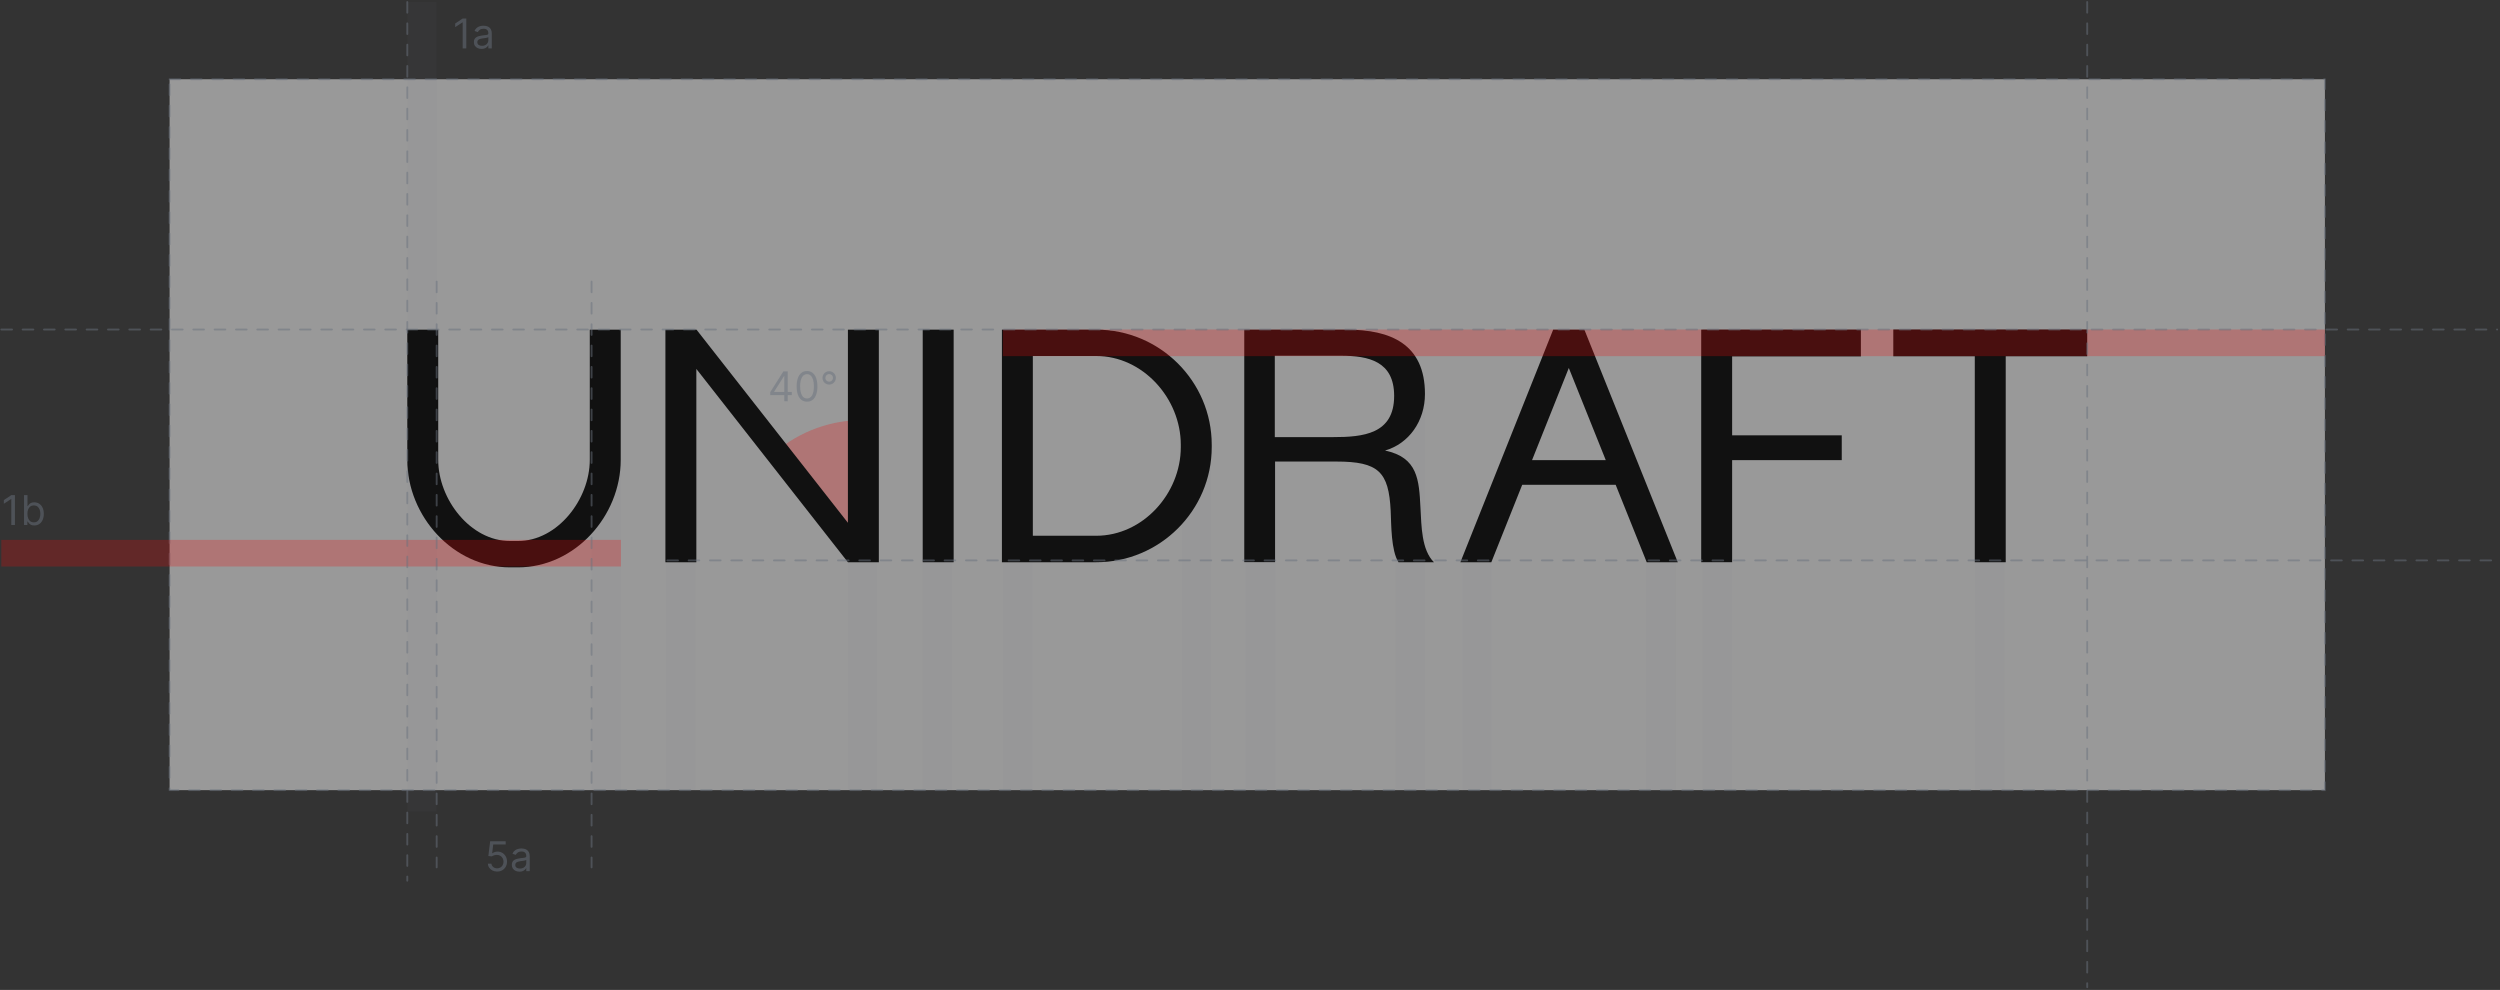 <?xml version="1.0" encoding="UTF-8"?> <svg xmlns="http://www.w3.org/2000/svg" width="1240" height="491" viewBox="0 0 1240 491" fill="none"><rect x="0" y="0" width="1240" height="491" fill="#333333" stroke="none"/><rect opacity="0.5" x="84.118" y="39.301" width="1069.03" height="352.616" fill="white" stroke="#6A737F" stroke-width="0.928" stroke-linecap="round" stroke-linejoin="round" stroke-dasharray="5.29 5.29"></rect><rect opacity="0.05" x="202.017" y="1" width="14.572" height="401.481" fill="#6A737F"></rect><rect opacity="0.05" x="293.422" y="217.589" width="14.572" height="174.327" fill="#6A737F"></rect><rect opacity="0.05" x="330.512" y="217.589" width="14.572" height="174.327" fill="#6A737F"></rect><rect opacity="0.05" x="420.592" y="217.589" width="14.572" height="174.327" fill="#6A737F"></rect><rect opacity="0.05" x="457.685" y="217.589" width="14.572" height="174.327" fill="#6A737F"></rect><rect opacity="0.05" x="497.426" y="217.589" width="14.572" height="174.327" fill="#6A737F"></rect><rect opacity="0.05" x="586.181" y="217.589" width="14.572" height="174.327" fill="#6A737F"></rect><rect opacity="0.05" x="617.972" y="217.589" width="14.572" height="174.327" fill="#6A737F"></rect><rect opacity="0.05" x="692.157" y="191.178" width="14.572" height="200.74" fill="#6A737F"></rect><rect opacity="0.05" x="725.273" y="278.34" width="14.572" height="113.577" fill="#6A737F"></rect><rect opacity="0.05" x="816.678" y="278.34" width="14.572" height="113.577" fill="#6A737F"></rect><rect opacity="0.05" x="844.496" y="217.589" width="14.572" height="174.327" fill="#6A737F"></rect><rect opacity="0.05" x="979.617" y="217.589" width="14.572" height="174.327" fill="#6A737F"></rect><path opacity="0.5" d="M231.277 9.191V24H229.484V11.071H229.397L225.782 13.472V11.649L229.484 9.191H231.277ZM238.834 24.26C238.13 24.26 237.491 24.128 236.917 23.863C236.344 23.593 235.888 23.205 235.551 22.698C235.213 22.187 235.045 21.57 235.045 20.847C235.045 20.211 235.17 19.695 235.421 19.3C235.671 18.9 236.006 18.586 236.426 18.36C236.845 18.133 237.308 17.965 237.814 17.854C238.325 17.738 238.839 17.646 239.354 17.579C240.029 17.492 240.576 17.427 240.996 17.384C241.42 17.335 241.728 17.256 241.921 17.145C242.119 17.034 242.218 16.841 242.218 16.567V16.509C242.218 15.795 242.023 15.241 241.632 14.846C241.246 14.45 240.661 14.253 239.875 14.253C239.06 14.253 238.422 14.431 237.959 14.788C237.496 15.145 237.171 15.525 236.983 15.93L235.363 15.352C235.652 14.677 236.038 14.151 236.52 13.775C237.007 13.395 237.537 13.13 238.111 12.98C238.689 12.826 239.258 12.749 239.817 12.749C240.174 12.749 240.584 12.792 241.046 12.879C241.514 12.961 241.965 13.132 242.399 13.392C242.837 13.652 243.201 14.045 243.49 14.571C243.78 15.096 243.924 15.8 243.924 16.682V24H242.218V22.496H242.131C242.015 22.737 241.822 22.995 241.553 23.27C241.283 23.544 240.923 23.778 240.475 23.971C240.027 24.164 239.48 24.26 238.834 24.26ZM239.094 22.727C239.769 22.727 240.338 22.595 240.801 22.33C241.268 22.064 241.62 21.722 241.856 21.303C242.097 20.884 242.218 20.442 242.218 19.98V18.418C242.145 18.505 241.986 18.584 241.741 18.656C241.5 18.724 241.22 18.784 240.902 18.837C240.588 18.885 240.282 18.929 239.983 18.967C239.689 19.001 239.451 19.03 239.268 19.054C238.824 19.112 238.409 19.206 238.024 19.336C237.643 19.461 237.334 19.652 237.098 19.907C236.867 20.158 236.751 20.5 236.751 20.934C236.751 21.527 236.971 21.975 237.409 22.279C237.853 22.578 238.414 22.727 239.094 22.727Z" fill="#6A737F"></path><path opacity="0.5" d="M246.593 432.29C245.745 432.29 244.981 432.122 244.301 431.784C243.621 431.447 243.077 430.984 242.667 430.396C242.257 429.808 242.033 429.138 241.995 428.386H243.73C243.797 429.056 244.101 429.61 244.641 430.049C245.186 430.483 245.837 430.7 246.593 430.7C247.201 430.7 247.741 430.557 248.213 430.273C248.69 429.989 249.064 429.598 249.334 429.102C249.609 428.6 249.746 428.034 249.746 427.402C249.746 426.756 249.604 426.18 249.319 425.674C249.04 425.163 248.654 424.761 248.163 424.466C247.671 424.172 247.109 424.023 246.478 424.018C246.025 424.013 245.559 424.083 245.082 424.228C244.605 424.368 244.212 424.548 243.903 424.77L242.226 424.568L243.123 417.279H250.816V418.87H244.627L244.106 423.237H244.193C244.496 422.996 244.877 422.796 245.335 422.637C245.793 422.478 246.27 422.398 246.767 422.398C247.673 422.398 248.481 422.615 249.189 423.049C249.903 423.478 250.462 424.066 250.867 424.814C251.277 425.561 251.482 426.414 251.482 427.373C251.482 428.318 251.269 429.162 250.845 429.904C250.426 430.642 249.847 431.225 249.11 431.654C248.372 432.078 247.533 432.29 246.593 432.29ZM257.651 432.348C256.948 432.348 256.309 432.216 255.735 431.951C255.161 431.681 254.706 431.292 254.368 430.786C254.031 430.275 253.862 429.658 253.862 428.935C253.862 428.299 253.988 427.783 254.238 427.388C254.489 426.988 254.824 426.674 255.243 426.448C255.663 426.221 256.126 426.052 256.632 425.942C257.143 425.826 257.656 425.734 258.172 425.667C258.847 425.58 259.394 425.515 259.813 425.472C260.238 425.423 260.546 425.344 260.739 425.233C260.937 425.122 261.035 424.929 261.035 424.654V424.597C261.035 423.883 260.84 423.329 260.45 422.933C260.064 422.538 259.478 422.341 258.693 422.341C257.878 422.341 257.239 422.519 256.776 422.876C256.314 423.232 255.988 423.613 255.8 424.018L254.18 423.44C254.47 422.765 254.855 422.239 255.337 421.863C255.824 421.482 256.355 421.217 256.928 421.068C257.507 420.914 258.076 420.837 258.635 420.837C258.991 420.837 259.401 420.88 259.864 420.967C260.332 421.049 260.782 421.22 261.216 421.48C261.655 421.74 262.019 422.133 262.308 422.659C262.597 423.184 262.742 423.888 262.742 424.77V432.088H261.035V430.584H260.949C260.833 430.825 260.64 431.083 260.37 431.358C260.1 431.632 259.741 431.866 259.293 432.059C258.844 432.252 258.297 432.348 257.651 432.348ZM257.912 430.815C258.587 430.815 259.155 430.683 259.618 430.418C260.086 430.152 260.438 429.81 260.674 429.391C260.915 428.971 261.035 428.53 261.035 428.067V426.506C260.963 426.592 260.804 426.672 260.558 426.744C260.317 426.812 260.038 426.872 259.719 426.925C259.406 426.973 259.1 427.017 258.801 427.055C258.507 427.089 258.268 427.118 258.085 427.142C257.642 427.2 257.227 427.294 256.841 427.424C256.461 427.549 256.152 427.74 255.916 427.995C255.685 428.246 255.569 428.588 255.569 429.022C255.569 429.615 255.788 430.063 256.227 430.367C256.67 430.666 257.232 430.815 257.912 430.815Z" fill="#6A737F"></path><path opacity="0.5" d="M7.401 245.59V260.399H5.608V247.47H5.521L1.906 249.871V248.049L5.608 245.59H7.401ZM11.921 260.399V245.59H13.627V251.057H13.772C13.897 250.864 14.071 250.618 14.293 250.319C14.519 250.016 14.842 249.746 15.261 249.51C15.686 249.269 16.259 249.148 16.982 249.148C17.918 249.148 18.742 249.382 19.455 249.849C20.169 250.317 20.726 250.98 21.126 251.838C21.526 252.696 21.726 253.708 21.726 254.875C21.726 256.051 21.526 257.071 21.126 257.934C20.726 258.792 20.171 259.457 19.463 259.929C18.754 260.397 17.937 260.631 17.011 260.631C16.298 260.631 15.727 260.513 15.298 260.276C14.868 260.035 14.538 259.763 14.307 259.459C14.075 259.151 13.897 258.895 13.772 258.693H13.569V260.399H11.921ZM13.598 254.846C13.598 255.685 13.721 256.425 13.967 257.066C14.213 257.702 14.572 258.201 15.044 258.563C15.517 258.919 16.095 259.098 16.78 259.098C17.493 259.098 18.089 258.91 18.566 258.534C19.048 258.153 19.41 257.642 19.651 257.001C19.896 256.355 20.019 255.637 20.019 254.846C20.019 254.065 19.899 253.361 19.658 252.735C19.422 252.103 19.062 251.604 18.58 251.238C18.103 250.867 17.503 250.681 16.78 250.681C16.086 250.681 15.502 250.857 15.03 251.209C14.558 251.556 14.201 252.043 13.96 252.67C13.719 253.291 13.598 254.017 13.598 254.846Z" fill="#6A737F"></path><path opacity="0.5" d="M382.038 195.994V194.519L388.546 184.222H389.616V186.507H388.893L383.976 194.288V194.403H392.74V195.994H382.038ZM389.009 199.031V195.546V194.859V184.222H390.716V199.031H389.009ZM400.28 199.234C399.191 199.234 398.263 198.937 397.496 198.344C396.73 197.747 396.144 196.881 395.739 195.748C395.334 194.611 395.132 193.237 395.132 191.627C395.132 190.026 395.334 188.66 395.739 187.527C396.149 186.389 396.737 185.521 397.504 184.924C398.275 184.321 399.2 184.02 400.28 184.02C401.36 184.02 402.283 184.321 403.05 184.924C403.821 185.521 404.409 186.389 404.814 187.527C405.224 188.66 405.429 190.026 405.429 191.627C405.429 193.237 405.226 194.611 404.821 195.748C404.416 196.881 403.831 197.747 403.064 198.344C402.298 198.937 401.37 199.234 400.28 199.234ZM400.28 197.643C401.36 197.643 402.199 197.122 402.797 196.081C403.394 195.04 403.693 193.555 403.693 191.627C403.693 190.344 403.556 189.253 403.281 188.351C403.011 187.45 402.621 186.763 402.11 186.29C401.604 185.818 400.994 185.582 400.28 185.582C399.21 185.582 398.374 186.11 397.771 187.165C397.169 188.216 396.867 189.703 396.867 191.627C396.867 192.909 397.002 193.999 397.272 194.895C397.542 195.792 397.93 196.474 398.436 196.942C398.947 197.409 399.562 197.643 400.28 197.643ZM411.271 190.759C410.659 190.759 410.1 190.61 409.594 190.311C409.092 190.012 408.692 189.612 408.393 189.11C408.095 188.604 407.945 188.045 407.945 187.433C407.945 186.821 408.095 186.264 408.393 185.762C408.692 185.256 409.092 184.854 409.594 184.555C410.1 184.256 410.659 184.107 411.271 184.107C411.884 184.107 412.44 184.256 412.942 184.555C413.448 184.854 413.85 185.256 414.149 185.762C414.448 186.264 414.598 186.821 414.598 187.433C414.598 188.045 414.448 188.604 414.149 189.11C413.85 189.612 413.448 190.012 412.942 190.311C412.44 190.61 411.884 190.759 411.271 190.759ZM411.271 189.313C411.618 189.313 411.934 189.228 412.219 189.06C412.503 188.891 412.73 188.664 412.898 188.38C413.067 188.096 413.151 187.78 413.151 187.433C413.151 187.086 413.067 186.77 412.898 186.486C412.73 186.201 412.503 185.975 412.219 185.806C411.934 185.637 411.618 185.553 411.271 185.553C410.924 185.553 410.609 185.637 410.324 185.806C410.04 185.975 409.813 186.201 409.644 186.486C409.476 186.77 409.391 187.086 409.391 187.433C409.391 187.78 409.476 188.096 409.644 188.38C409.813 188.664 410.04 188.891 410.324 189.06C410.609 189.228 410.924 189.313 411.271 189.313Z" fill="#6A737F"></path><path opacity="0.25" d="M427.878 208.345C412.048 208.345 396.73 213.941 384.649 224.14L427.878 275.038V208.345Z" fill="#F00909"></path><path d="M667.949 163.503C689.718 163.503 706.777 170.61 706.777 195.422C706.777 208.875 698.82 220.044 686.981 223.471C703.212 226.898 703.849 237.876 704.549 251.837C705.058 261.101 705.058 272.714 711.232 278.87H693.664C689.909 273.032 690.1 260.086 689.781 253.423C688.827 234.005 683.798 228.928 662.793 228.928H632.431V278.806H617.154V163.503H668.012H667.949ZM632.367 216.808H661.138C676.096 216.808 691.5 215.348 691.5 196.374C691.5 179.177 678.833 176.448 665.148 176.448H632.304V216.808H632.367Z" fill="#111111"></path><path fill-rule="evenodd" clip-rule="evenodd" d="M473.009 278.87V163.503H457.667V278.87H473.009Z" fill="#111111"></path><path fill-rule="evenodd" clip-rule="evenodd" d="M832.182 278.87L785.845 163.503H785.715H770.503H770.373L724.353 278.87H739.694L755.01 240.477H801.378L816.78 278.87H832.182ZM778.129 182.515L796.465 228.23H759.892L778.129 182.515Z" fill="#111111"></path><path fill-rule="evenodd" clip-rule="evenodd" d="M979.493 278.871H994.835V176.704H1035.25V163.441H939.075V176.704H979.493V278.871Z" fill="#111111"></path><path fill-rule="evenodd" clip-rule="evenodd" d="M843.796 163.499L844.638 163.498H922.995V176.761H859.138V215.917H913.508V228.227H859.138V278.866H843.796V163.499Z" fill="#111111"></path><path fill-rule="evenodd" clip-rule="evenodd" d="M420.562 259.302L345.455 163.503H345.386H330.113H330.044V278.87H345.386V182.98L420.562 278.87L435.904 278.868V163.503H420.562V259.302Z" fill="#111111"></path><path fill-rule="evenodd" clip-rule="evenodd" d="M256.947 268.34C276.555 268.34 292.53 247.653 292.53 228.108V178.801V163.508H307.872V228.108C307.872 256.093 285.018 281.413 256.947 281.413H252.937C224.866 281.413 202.017 256.093 202.017 228.108V163.508H217.358V178.801V228.108C217.358 247.653 233.334 268.34 252.937 268.34H256.947Z" fill="#111111"></path><path fill-rule="evenodd" clip-rule="evenodd" d="M601.018 220.615C601.018 189.14 575.302 163.503 543.731 163.503H496.946V278.87H543.731C575.302 278.87 601.018 253.233 601.018 221.757V220.615ZM585.677 221.757C585.677 244.856 566.836 265.734 543.731 265.734H512.286V176.575H543.731C566.836 176.575 585.677 197.58 585.677 220.615V221.757Z" fill="#111111"></path><path opacity="0.5" d="M330.985 277.963L1238.24 277.963" stroke="#6A737F" stroke-width="0.928" stroke-linecap="round" stroke-linejoin="round" stroke-dasharray="5.29 5.29"></path><rect opacity="0.25" x="307.994" y="267.776" width="13.207" height="307.33" transform="rotate(90 307.994 267.776)" fill="#F00909"></rect><rect opacity="0.25" x="1153.15" y="163.441" width="13.207" height="655.727" transform="rotate(90 1153.15 163.441)" fill="#F00909"></rect><path opacity="0.5" d="M0.662 163.441H1238.59" stroke="#6A737F" stroke-width="0.928" stroke-linecap="round" stroke-linejoin="round" stroke-dasharray="5.29 5.29"></path><path opacity="0.5" d="M202.017 1L202.017 436.818" stroke="#6A737F" stroke-width="0.928" stroke-linecap="round" stroke-linejoin="round" stroke-dasharray="5.29 5.29"></path><path opacity="0.5" d="M216.588 139.671L216.588 430.216" stroke="#6A737F" stroke-width="0.928" stroke-linecap="round" stroke-linejoin="round" stroke-dasharray="5.29 5.29"></path><path opacity="0.5" d="M293.422 139.671L293.422 430.216" stroke="#6A737F" stroke-width="0.928" stroke-linecap="round" stroke-linejoin="round" stroke-dasharray="5.29 5.29"></path><path opacity="0.5" d="M1035.25 1L1035.25 489.644" stroke="#6A737F" stroke-width="0.928" stroke-linecap="round" stroke-linejoin="round" stroke-dasharray="5.29 5.29"></path></svg> 